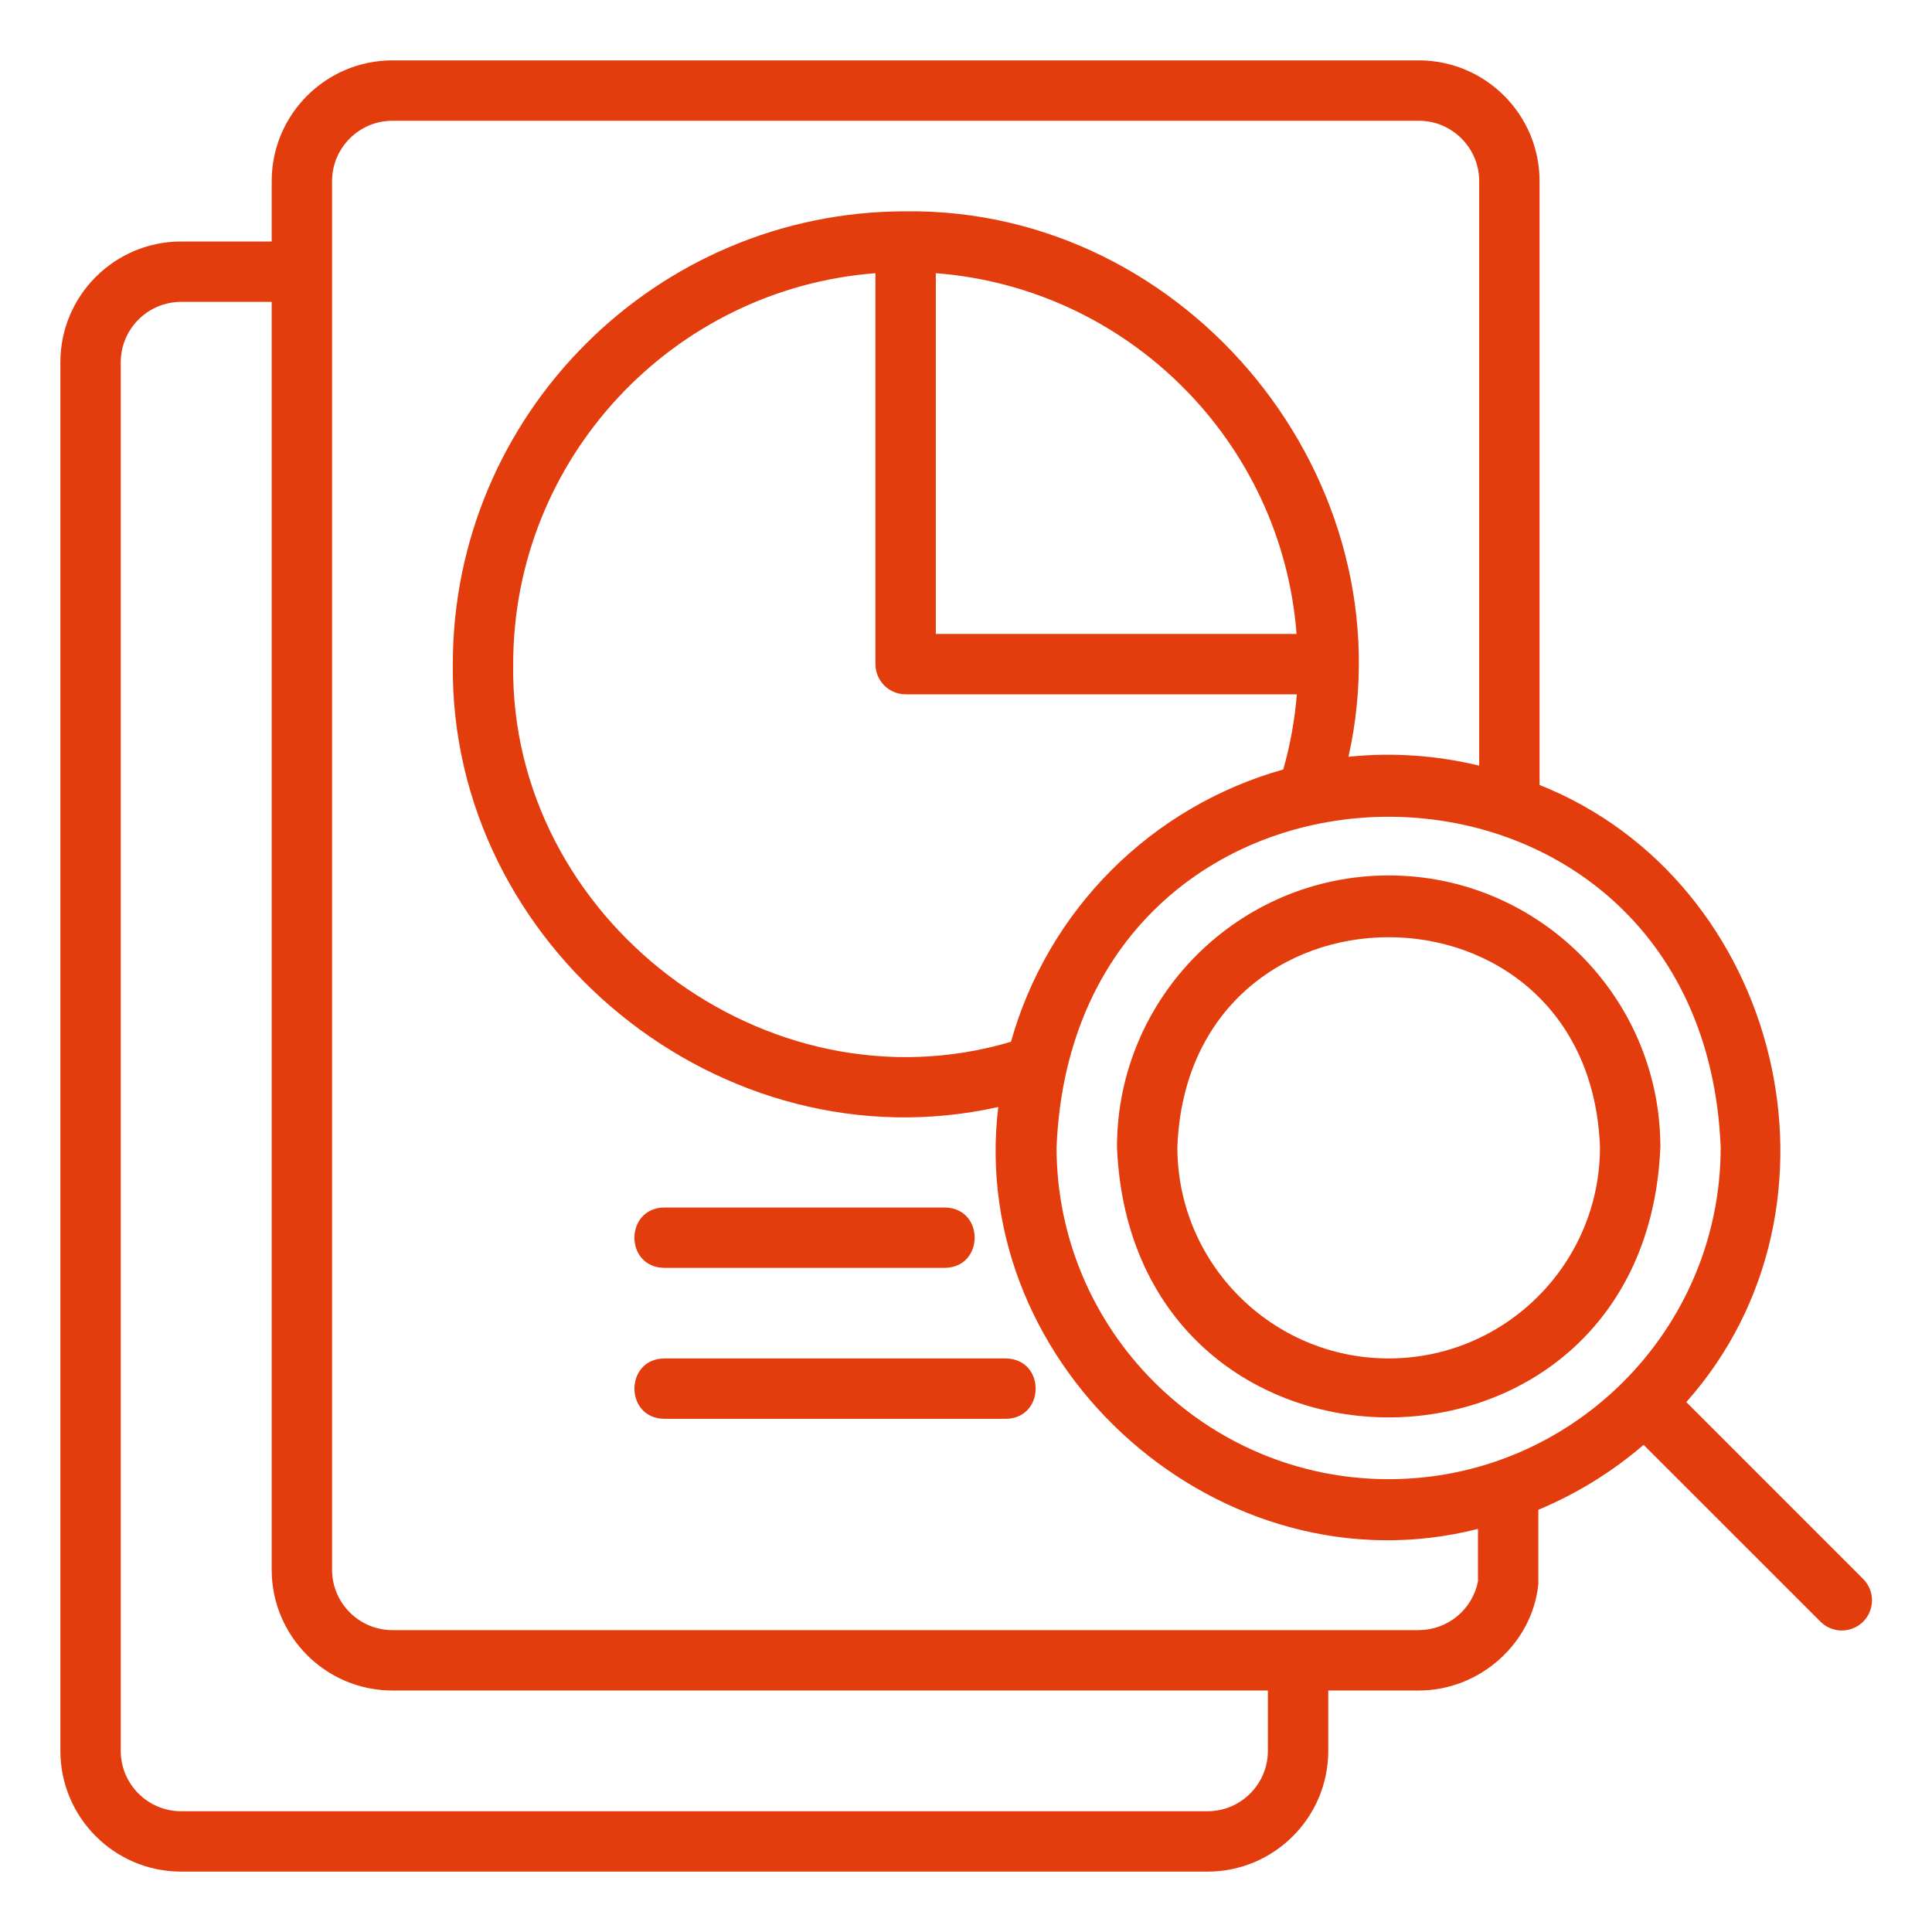 <?xml version="1.0" encoding="UTF-8"?> <svg xmlns="http://www.w3.org/2000/svg" width="40" height="40" viewBox="0 0 40 40" fill="none"><path d="M13.751 26.25H19.563C20.383 26.237 20.386 25.014 19.563 25H13.751C12.931 25.013 12.928 26.236 13.751 26.25ZM20.826 28.125H13.751C12.932 28.137 12.928 29.361 13.751 29.375H20.826C21.645 29.363 21.649 28.139 20.826 28.125ZM28.751 18.125C25.65 18.125 23.126 20.648 23.126 23.75C23.435 31.212 34.068 31.21 34.376 23.75C34.376 20.648 31.852 18.125 28.751 18.125ZM28.751 28.125C26.338 28.125 24.376 26.163 24.376 23.75C24.596 17.954 32.907 17.956 33.126 23.75C33.126 26.163 31.163 28.125 28.751 28.125Z" fill="#E33D0D"></path><path d="M34.913 29.029C38.536 24.954 36.866 18.239 31.875 16.252V3.75C31.875 2.371 30.754 1.25 29.375 1.25H8.125C6.746 1.25 5.625 2.371 5.625 3.75V5H3.75C2.371 5 1.25 6.121 1.25 7.5V36.25C1.25 37.629 2.371 38.75 3.75 38.75H25C26.379 38.75 27.5 37.629 27.5 36.25V35H29.375C30.622 35.002 31.727 34.038 31.85 32.794V31.258C32.643 30.927 33.378 30.474 34.029 29.914L37.683 33.567C37.741 33.627 37.81 33.674 37.886 33.707C37.962 33.74 38.044 33.757 38.127 33.758C38.21 33.758 38.292 33.743 38.369 33.711C38.446 33.68 38.516 33.633 38.575 33.575C38.633 33.516 38.68 33.446 38.711 33.369C38.743 33.292 38.758 33.21 38.758 33.127C38.757 33.044 38.74 32.962 38.707 32.886C38.674 32.81 38.627 32.741 38.567 32.683L34.913 29.029ZM26.25 36.25C26.25 36.939 25.689 37.5 25 37.5H3.75C3.061 37.5 2.5 36.939 2.5 36.25V7.5C2.5 6.811 3.061 6.25 3.75 6.25H5.625V32.5C5.625 33.879 6.746 35 8.125 35H26.25V36.25ZM30.6 32.741C30.544 33.025 30.391 33.28 30.168 33.464C29.944 33.648 29.664 33.749 29.375 33.75H8.125C7.436 33.75 6.875 33.189 6.875 32.5V3.75C6.875 3.061 7.436 2.5 8.125 2.5H29.375C30.064 2.5 30.625 3.061 30.625 3.75V15.852C29.74 15.637 28.825 15.575 27.919 15.668C29.197 9.949 24.61 4.306 18.75 4.375C13.581 4.375 9.375 8.581 9.375 13.75C9.307 19.609 14.949 24.198 20.668 22.919C20.015 28.35 25.301 33.005 30.6 31.654V32.741ZM18.75 14.375H26.85C26.807 14.902 26.713 15.423 26.569 15.931C25.225 16.309 24 17.026 23.013 18.013C22.026 19 21.309 20.225 20.931 21.569C15.869 23.073 10.547 19.031 10.625 13.75C10.625 9.481 13.938 5.978 18.125 5.656V13.75C18.125 13.916 18.191 14.075 18.308 14.192C18.425 14.309 18.584 14.375 18.75 14.375ZM19.375 13.125V5.656C23.356 5.963 26.538 9.144 26.844 13.125H19.375ZM28.75 30.625C24.959 30.625 21.875 27.541 21.875 23.75C22.253 14.629 35.249 14.632 35.625 23.75C35.625 27.541 32.541 30.625 28.75 30.625Z" fill="#E33D0D"></path></svg> 